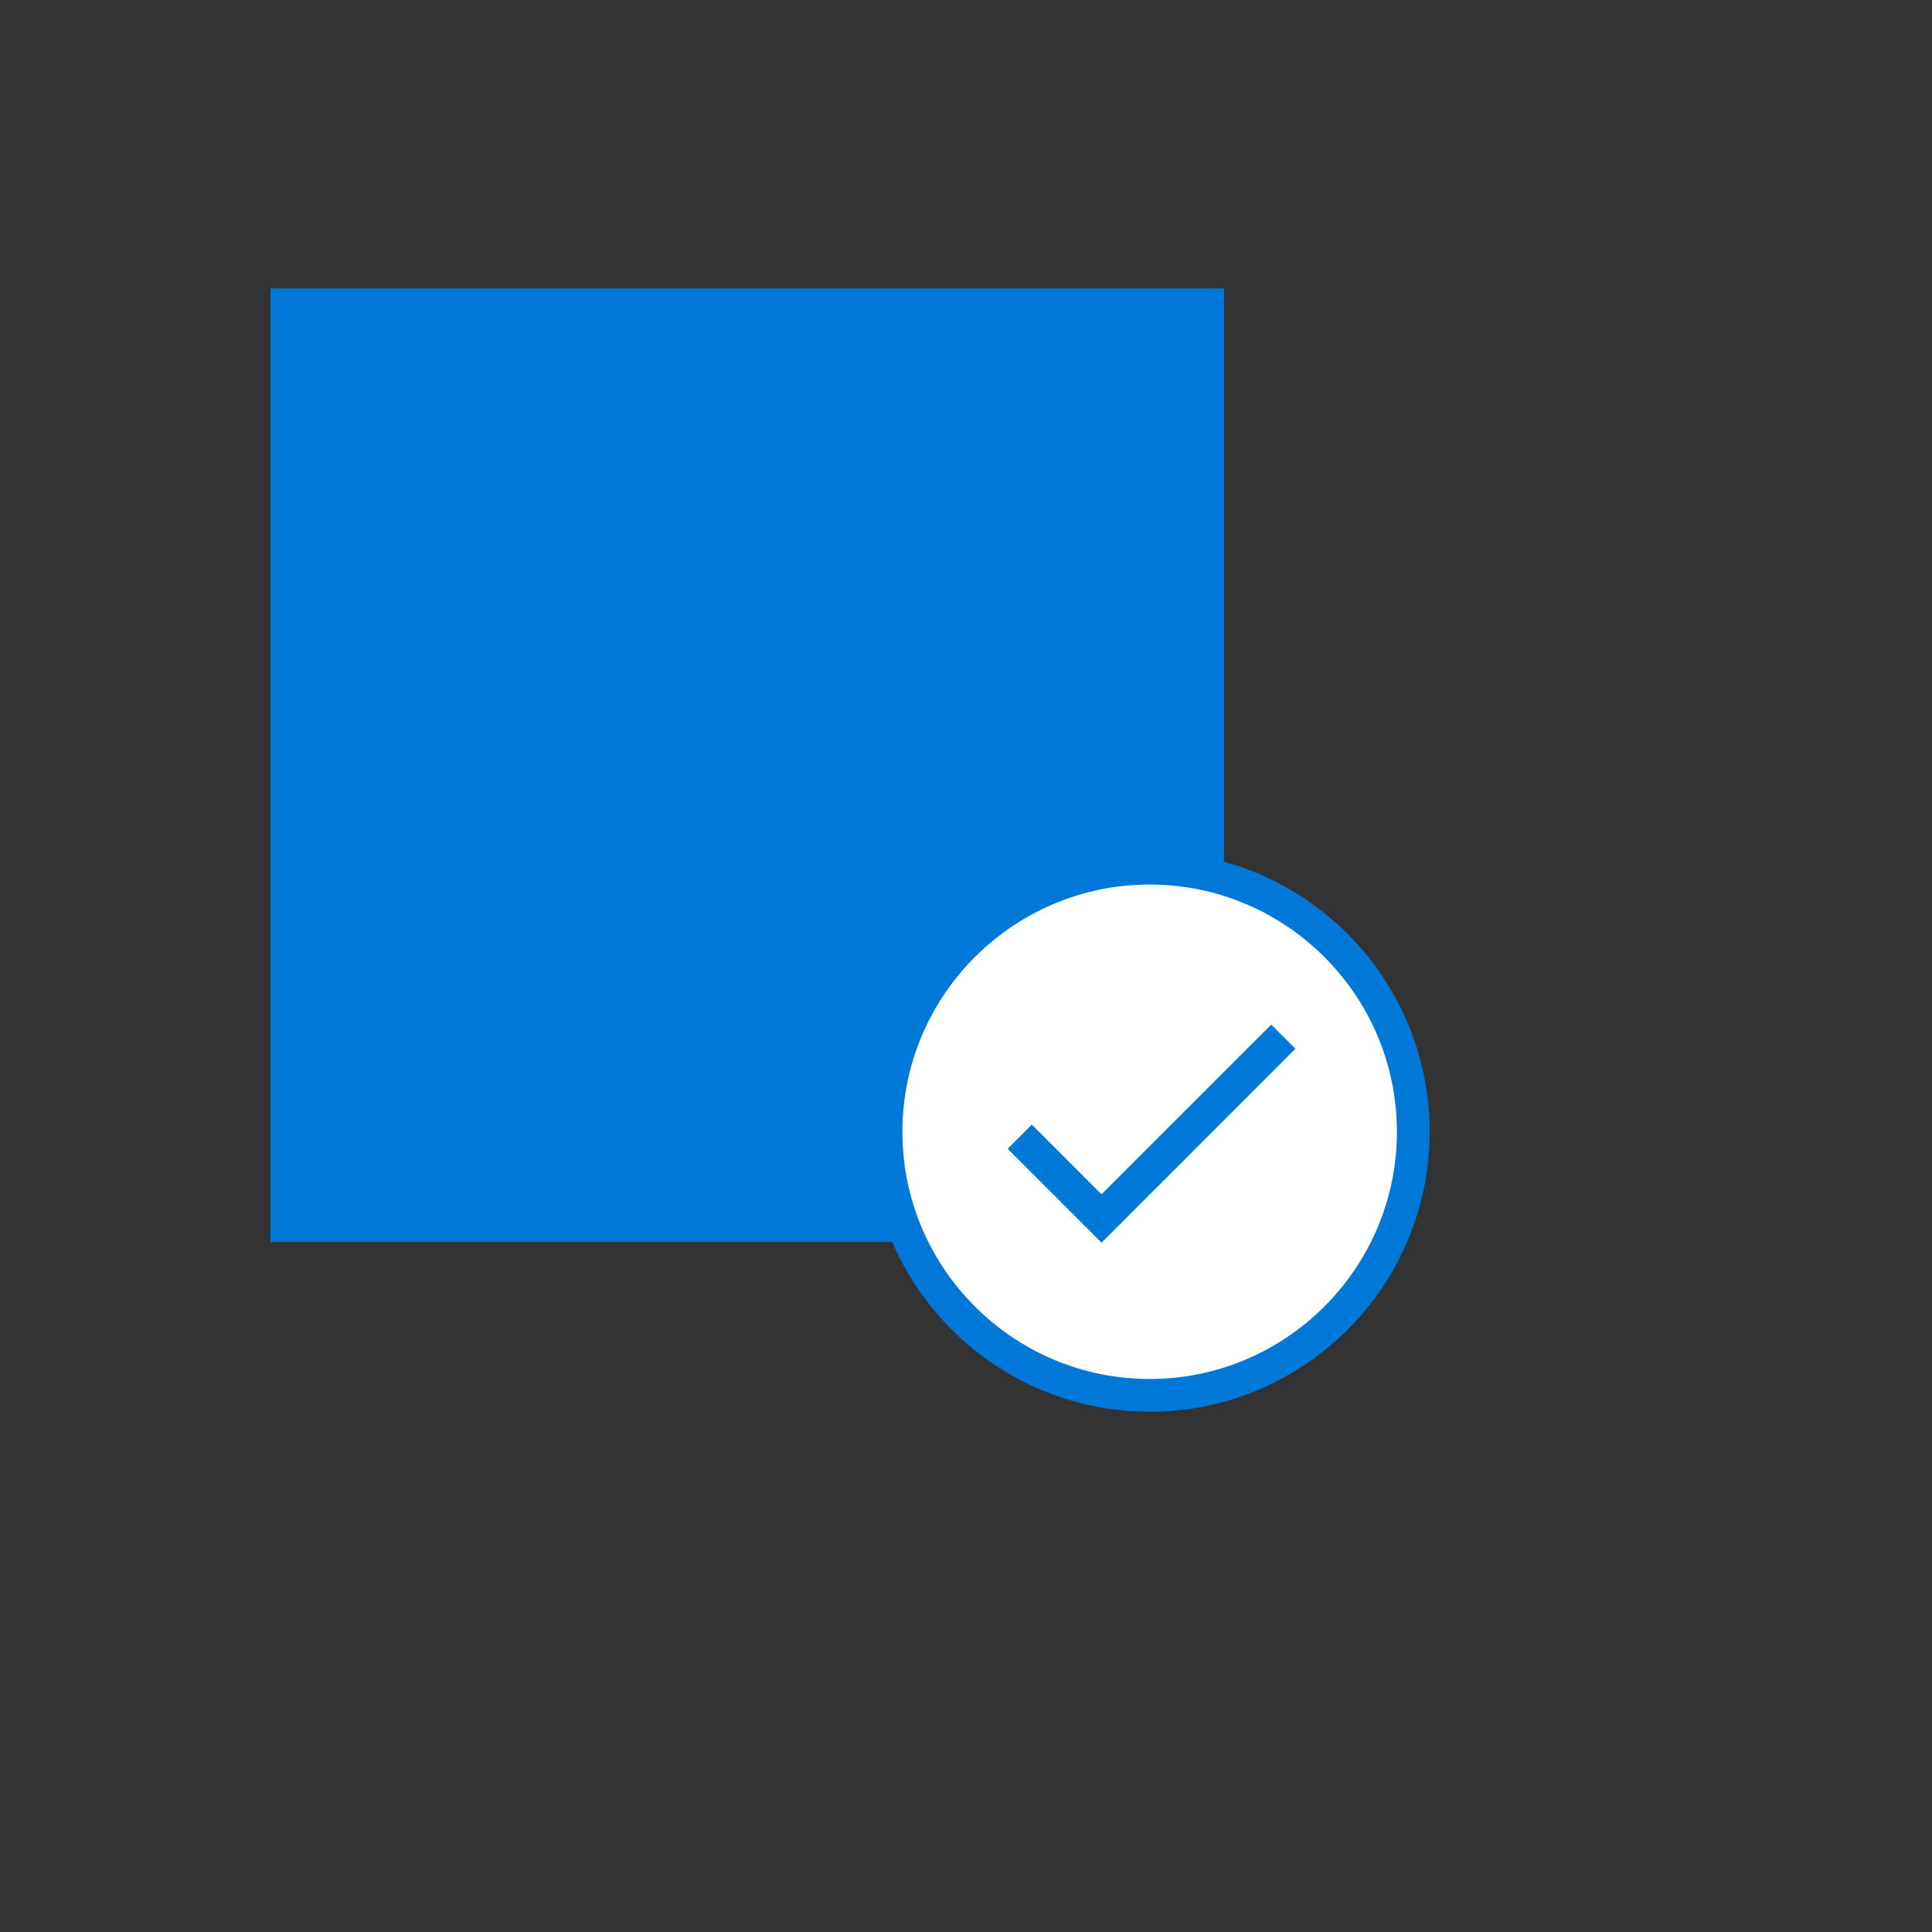 <svg xmlns="http://www.w3.org/2000/svg" version="1.1" xmlns:xlink="http://www.w3.org/1999/xlink" width="100%" height="100%" id="svgWorkerArea" viewBox="-25 -25 625 625" xmlns:idraw="https://idraw.muisca.co" style="background: white;"><rect x="-25" y="-25" width="625" height="625" fill="#333333" stroke="none"/><defs id="defsdoc"><pattern id="patternBool" x="0" y="0" width="10" height="10" patternUnits="userSpaceOnUse" patternTransform="rotate(35)"><circle cx="5" cy="5" r="4" style="stroke: none;fill: #ff000070;"></circle></pattern></defs><g id="fileImp-456335721" class="cosito"><path id="pathImp-989539169" fill="#FFF" class="grouped" d="M68.862 370.42C68.862 370.42 364.631 370.42 364.631 370.42 364.631 370.42 364.631 74.659 364.631 74.659 364.631 74.659 68.862 74.659 68.862 74.659 68.862 74.659 68.862 370.42 68.862 370.42"></path><path id="pathImp-216764925" fill="#0078D7" class="grouped" d="M62.5 68.297C62.5 68.297 62.5 376.79 62.5 376.79 62.5 376.79 370.984 376.79 370.984 376.79 370.984 376.79 370.984 68.297 370.984 68.297 370.984 68.297 62.5 68.297 62.5 68.297 62.5 68.297 62.5 68.297 62.5 68.297M75.223 364.067C75.223 364.067 358.252 364.067 358.252 364.067 358.252 364.067 358.252 81.021 358.252 81.02 358.252 81.021 75.223 81.021 75.223 81.02 75.223 81.021 75.223 364.067 75.223 364.067 75.223 364.067 75.223 364.067 75.223 364.067"></path><path id="pathImp-580254598" fill="#0078D7" class="grouped" d="M139.373 219.863C139.373 219.863 177.584 198.573 177.584 198.573 177.584 198.573 177.567 186.19 177.567 186.19 177.567 186.19 121.84 217.565 121.84 217.565 121.84 217.565 121.84 222.849 121.84 222.849 121.84 222.849 177.678 250.755 177.678 250.755 177.678 250.755 177.652 238.498 177.652 238.498 177.652 238.498 139.373 219.863 139.373 219.863M201.563 272.376C201.563 272.376 244.94 166.443 244.94 166.443 244.94 166.443 232.438 166.46 232.438 166.46 232.438 166.46 189.179 272.393 189.179 272.393 189.179 272.393 201.563 272.376 201.563 272.376M257.452 198.438C257.452 198.438 295.977 219.643 295.977 219.643 295.977 219.643 294.501 220.355 294.501 220.355 294.501 220.355 257.528 238.354 257.528 238.354 257.528 238.354 257.545 250.611 257.545 250.611 257.545 250.611 313.272 222.493 313.272 222.493 313.272 222.493 313.272 217.217 313.272 217.217 313.272 217.217 257.426 186.054 257.426 186.054 257.426 186.054 257.452 198.438 257.452 198.438"></path><path id="pathImp-700353272" fill="#FFF" class="grouped" d="M346.912 426.41C299.887 426.41 261.633 388.156 261.633 341.123 261.633 294.098 299.887 255.844 346.912 255.844 393.936 255.844 432.19 294.098 432.19 341.123 432.19 388.147 393.936 426.401 346.912 426.401"></path><path id="pathImp-425557648" fill="#0078D7" class="grouped" d="M346.912 250.543C296.961 250.543 256.323 291.172 256.323 341.131 256.323 391.074 296.961 431.702 346.912 431.702 396.871 431.702 437.5 391.074 437.5 341.131 437.5 291.172 396.871 250.543 346.912 250.543M346.912 261.145C391.018 261.145 426.897 297.024 426.897 341.131 426.897 385.221 391.018 421.1 346.912 421.1 302.813 421.1 266.926 385.221 266.926 341.131 266.926 297.024 302.813 261.145 346.912 261.145"></path><path id="pathImp-389410464" fill="#0078D7" class="grouped" d="M331.339 377.002C331.339 377.002 300.973 346.636 300.973 346.636 300.973 346.636 308.793 338.816 308.793 338.815 308.793 338.816 331.339 361.369 331.339 361.369 331.339 361.369 386.235 306.474 386.235 306.474 386.235 306.474 394.055 314.277 394.055 314.277 394.055 314.277 331.339 377.002 331.339 377.002"></path></g></svg>